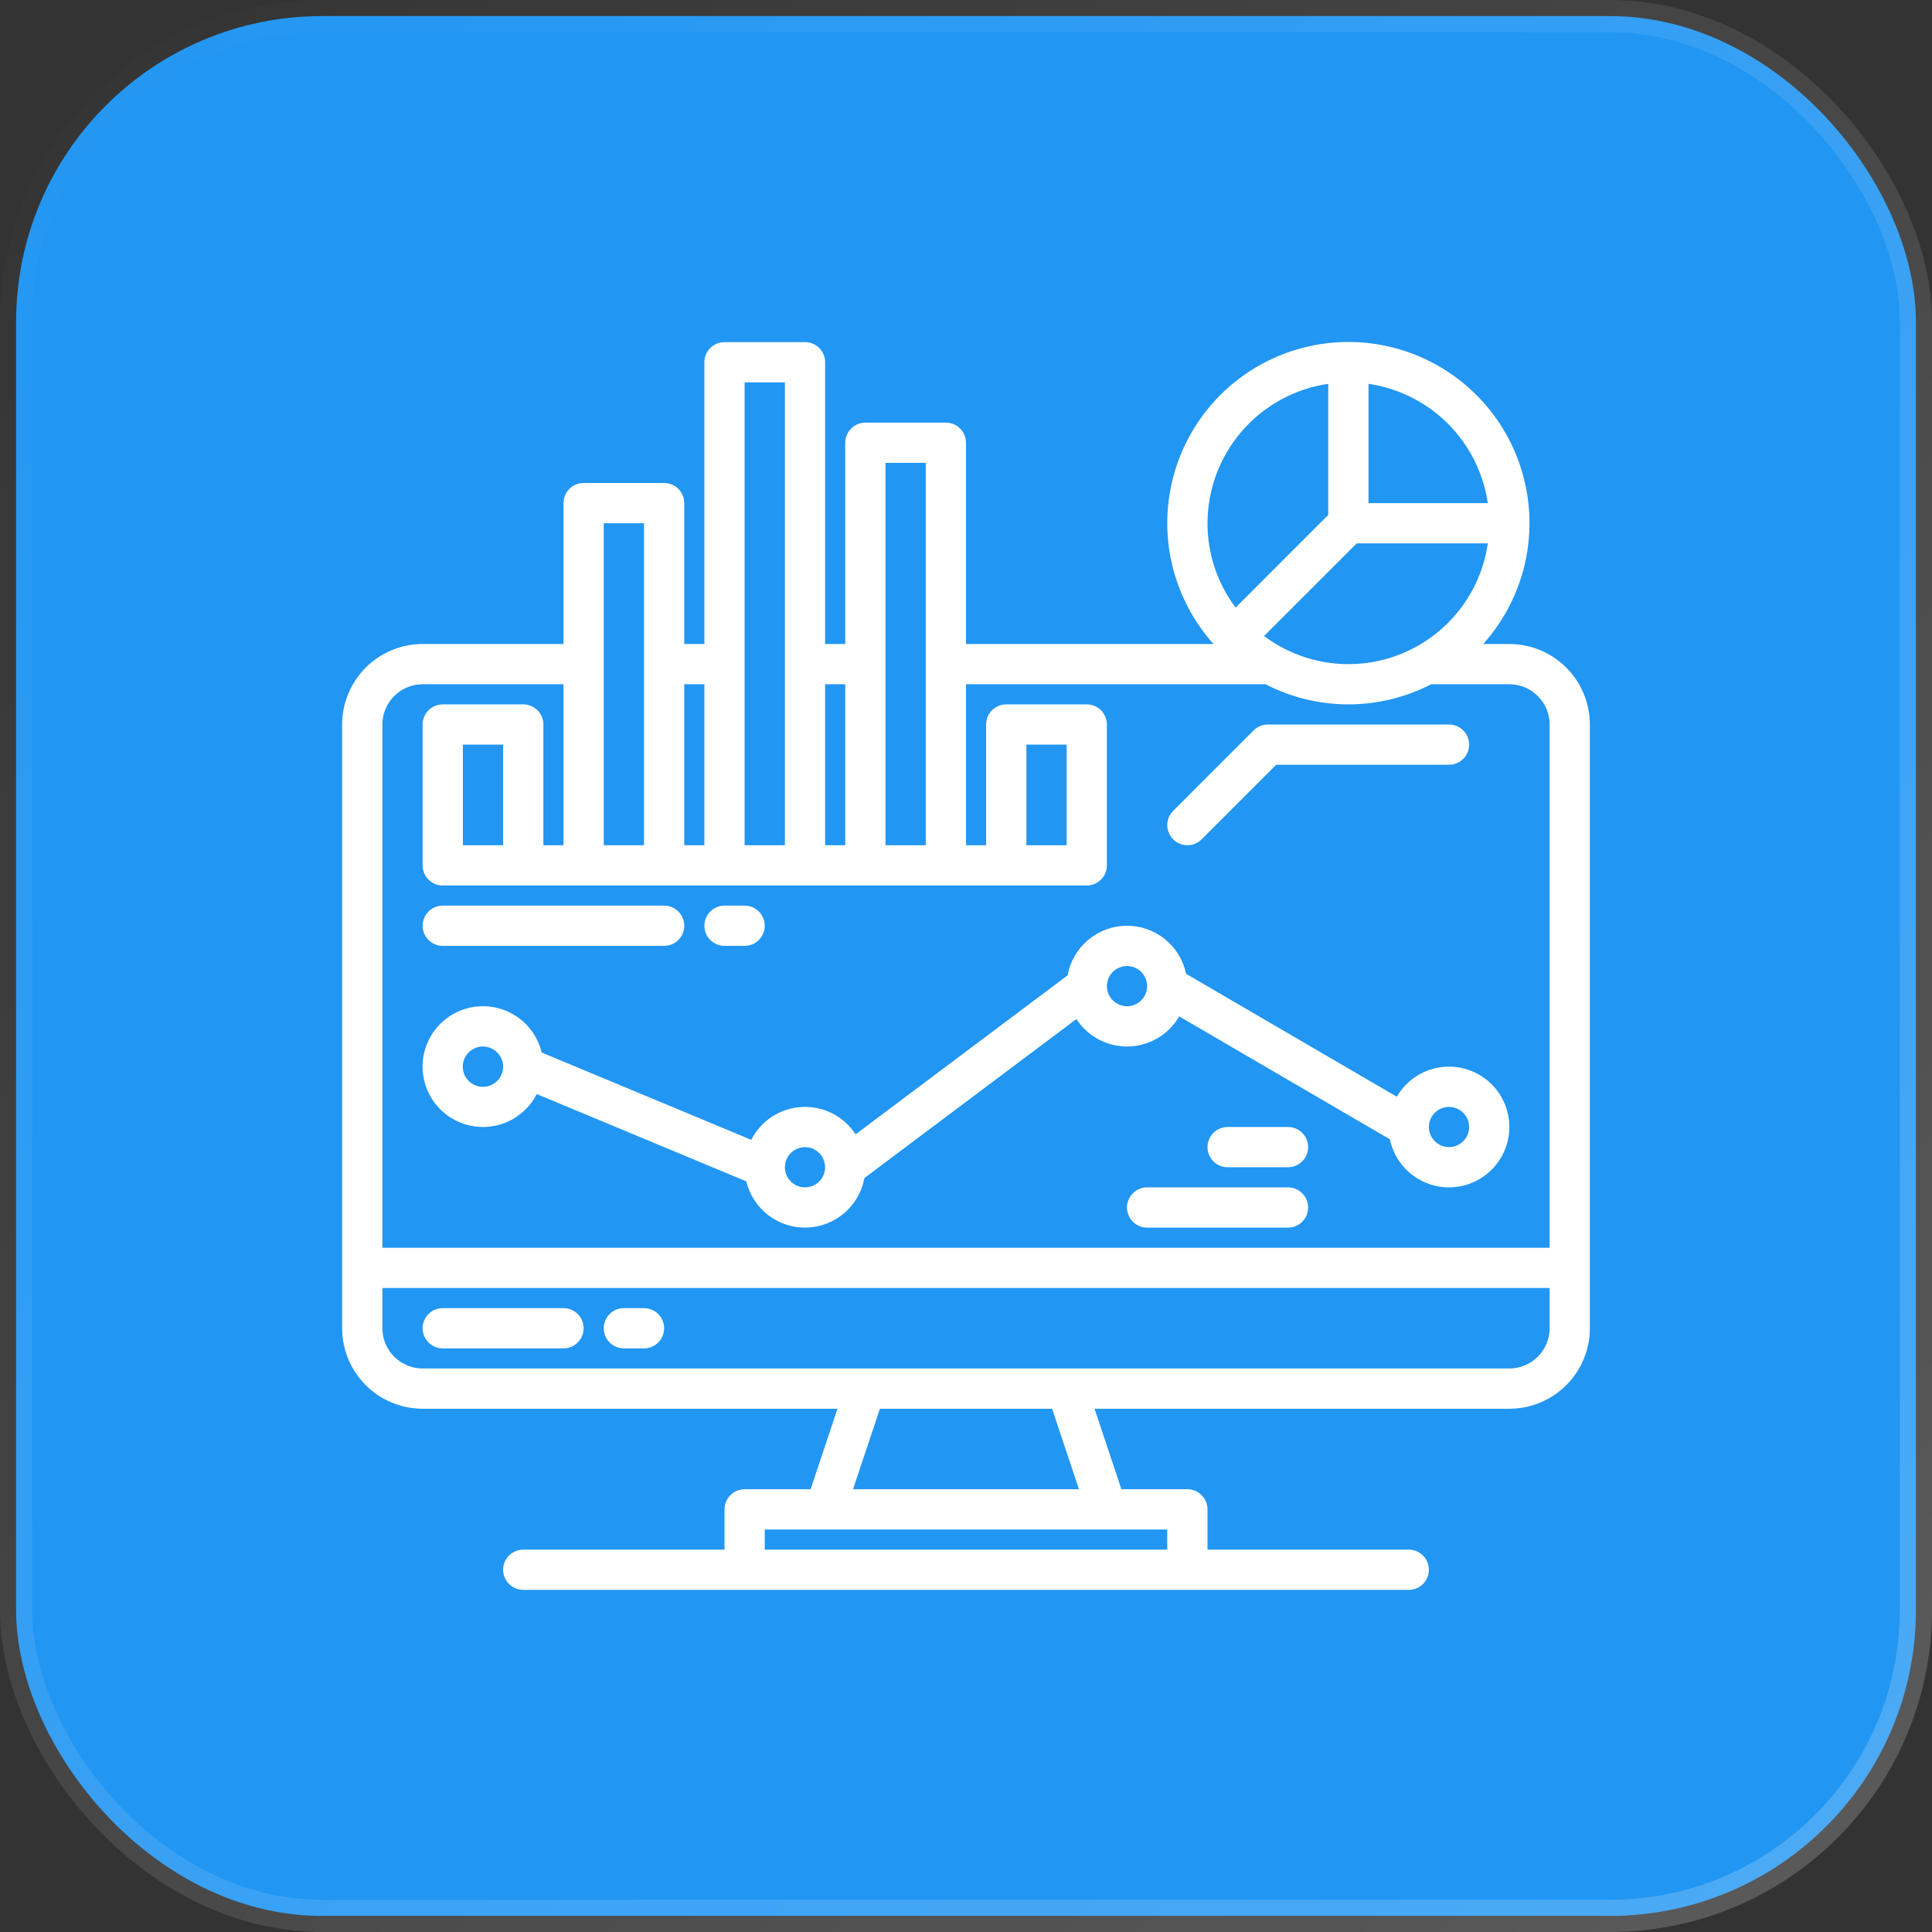 <svg width="60" height="60" viewBox="0 0 60 60" fill="none" xmlns="http://www.w3.org/2000/svg">
<rect x="0" y="0" width="60" height="60" fill="#333333" stroke="none"/>
<rect x="0.5" y="0.5" width="59" height="59" rx="9.5" fill="#2196F3" stroke="url(#paint0_linear_6425_622)"/>
<g clipPath="url(#clip0_6425_622)">
<path d="M46.875 20H46.063C46.788 19.191 47.264 18.189 47.432 17.116C47.6 16.043 47.454 14.944 47.011 13.952C46.568 12.96 45.847 12.117 44.936 11.526C44.025 10.935 42.961 10.62 41.875 10.62C40.789 10.62 39.725 10.935 38.814 11.526C37.903 12.117 37.182 12.96 36.739 13.952C36.296 14.944 36.15 16.043 36.318 17.116C36.486 18.189 36.962 19.191 37.687 20H30V13.75C30 13.584 29.934 13.425 29.817 13.308C29.7 13.191 29.541 13.125 29.375 13.125H26.875C26.709 13.125 26.55 13.191 26.433 13.308C26.316 13.425 26.25 13.584 26.25 13.75V20H25.625V11.25C25.625 11.084 25.559 10.925 25.442 10.808C25.325 10.691 25.166 10.625 25 10.625H22.5C22.334 10.625 22.175 10.691 22.058 10.808C21.941 10.925 21.875 11.084 21.875 11.25V20H21.25V15.625C21.25 15.459 21.184 15.3 21.067 15.183C20.95 15.066 20.791 15 20.625 15H18.125C17.959 15 17.8 15.066 17.683 15.183C17.566 15.3 17.5 15.459 17.5 15.625V20H13.125C12.462 20.001 11.827 20.264 11.358 20.733C10.889 21.202 10.626 21.837 10.625 22.5V41.25C10.626 41.913 10.889 42.548 11.358 43.017C11.827 43.486 12.462 43.749 13.125 43.75H26.008L25.174 46.25H23.125C22.959 46.25 22.8 46.316 22.683 46.433C22.566 46.55 22.5 46.709 22.5 46.875V48.125H16.25C16.084 48.125 15.925 48.191 15.808 48.308C15.691 48.425 15.625 48.584 15.625 48.75C15.625 48.916 15.691 49.075 15.808 49.192C15.925 49.309 16.084 49.375 16.25 49.375H43.75C43.916 49.375 44.075 49.309 44.192 49.192C44.309 49.075 44.375 48.916 44.375 48.75C44.375 48.584 44.309 48.425 44.192 48.308C44.075 48.191 43.916 48.125 43.75 48.125H37.5V46.875C37.5 46.709 37.434 46.55 37.317 46.433C37.2 46.316 37.041 46.25 36.875 46.25H34.826L33.992 43.75H46.875C47.538 43.749 48.173 43.486 48.642 43.017C49.111 42.548 49.374 41.913 49.375 41.25V22.5C49.374 21.837 49.111 21.202 48.642 20.733C48.173 20.264 47.538 20.001 46.875 20ZM42.5 11.92C43.434 12.057 44.299 12.491 44.967 13.158C45.634 13.826 46.068 14.691 46.205 15.625H42.5V11.92ZM42.134 16.875H46.205C46.097 17.626 45.795 18.336 45.33 18.935C44.864 19.534 44.251 20.002 43.55 20.292C42.849 20.583 42.084 20.686 41.331 20.591C40.579 20.496 39.864 20.207 39.256 19.752L42.134 16.875ZM37.5 16.25C37.502 15.198 37.881 14.182 38.57 13.388C39.258 12.593 40.209 12.072 41.25 11.92V15.991L38.373 18.869C37.805 18.114 37.499 17.195 37.5 16.25ZM27.5 14.375H28.75V26.25H27.5V14.375ZM25.625 21.25H26.25V26.25H25.625V21.25ZM23.125 11.875H24.375V26.25H23.125V11.875ZM21.25 21.25H21.875V26.25H21.25V21.25ZM18.75 16.25H20V26.25H18.75V16.25ZM36.25 47.5V48.125H23.75V47.5H36.25ZM26.492 46.25L27.326 43.75H32.674L33.508 46.25H26.492ZM48.125 41.25C48.125 41.581 47.993 41.899 47.758 42.133C47.524 42.368 47.206 42.499 46.875 42.5H13.125C12.794 42.499 12.476 42.368 12.242 42.133C12.007 41.899 11.875 41.581 11.875 41.25V40H48.125V41.25ZM48.125 38.75H11.875V22.5C11.875 22.169 12.007 21.851 12.242 21.617C12.476 21.382 12.794 21.25 13.125 21.25H17.5V26.25H16.875V22.5C16.875 22.334 16.809 22.175 16.692 22.058C16.575 21.941 16.416 21.875 16.25 21.875H13.75C13.584 21.875 13.425 21.941 13.308 22.058C13.191 22.175 13.125 22.334 13.125 22.5V26.875C13.125 27.041 13.191 27.2 13.308 27.317C13.425 27.434 13.584 27.5 13.75 27.5H33.75C33.916 27.5 34.075 27.434 34.192 27.317C34.309 27.2 34.375 27.041 34.375 26.875V22.5C34.375 22.334 34.309 22.175 34.192 22.058C34.075 21.941 33.916 21.875 33.75 21.875H31.25C31.084 21.875 30.925 21.941 30.808 22.058C30.691 22.175 30.625 22.334 30.625 22.5V26.25H30V21.25H39.303C40.098 21.661 40.98 21.875 41.875 21.875C42.77 21.875 43.652 21.661 44.447 21.25H46.875C47.206 21.25 47.524 21.382 47.758 21.617C47.993 21.851 48.125 22.169 48.125 22.5V38.75ZM15.625 23.125V26.25H14.375V23.125H15.625ZM31.875 26.25V23.125H33.125V26.25H31.875Z" fill="white"/>
<path d="M17.5 40.625H13.75C13.584 40.625 13.425 40.691 13.308 40.808C13.191 40.925 13.125 41.084 13.125 41.25C13.125 41.416 13.191 41.575 13.308 41.692C13.425 41.809 13.584 41.875 13.75 41.875H17.5C17.666 41.875 17.825 41.809 17.942 41.692C18.059 41.575 18.125 41.416 18.125 41.25C18.125 41.084 18.059 40.925 17.942 40.808C17.825 40.691 17.666 40.625 17.5 40.625Z" fill="white"/>
<path d="M20 40.625H19.375C19.209 40.625 19.05 40.691 18.933 40.808C18.816 40.925 18.75 41.084 18.75 41.25C18.75 41.416 18.816 41.575 18.933 41.692C19.05 41.809 19.209 41.875 19.375 41.875H20C20.166 41.875 20.325 41.809 20.442 41.692C20.559 41.575 20.625 41.416 20.625 41.25C20.625 41.084 20.559 40.925 20.442 40.808C20.325 40.691 20.166 40.625 20 40.625Z" fill="white"/>
<path d="M36.875 26.25C36.957 26.25 37.038 26.234 37.114 26.203C37.19 26.171 37.259 26.125 37.317 26.067L39.634 23.75H45C45.166 23.75 45.325 23.684 45.442 23.567C45.559 23.45 45.625 23.291 45.625 23.125C45.625 22.959 45.559 22.8 45.442 22.683C45.325 22.566 45.166 22.5 45 22.5H39.375C39.293 22.5 39.212 22.516 39.136 22.548C39.06 22.579 38.991 22.625 38.933 22.683L36.433 25.183C36.346 25.27 36.286 25.382 36.262 25.503C36.238 25.624 36.25 25.75 36.298 25.864C36.345 25.978 36.425 26.076 36.528 26.145C36.631 26.213 36.751 26.25 36.875 26.25Z" fill="white"/>
<path d="M45 33.125C44.672 33.125 44.349 33.212 44.064 33.376C43.78 33.54 43.544 33.776 43.379 34.06L36.836 30.243C36.747 29.817 36.513 29.435 36.174 29.163C35.835 28.89 35.411 28.745 34.976 28.75C34.541 28.756 34.122 28.912 33.79 29.193C33.457 29.474 33.233 29.862 33.156 30.29L26.571 35.228C26.392 34.952 26.143 34.728 25.85 34.579C25.557 34.43 25.23 34.36 24.902 34.378C24.573 34.395 24.255 34.498 23.979 34.678C23.703 34.857 23.48 35.105 23.331 35.398L16.823 32.687C16.72 32.259 16.47 31.88 16.116 31.618C15.763 31.355 15.328 31.226 14.889 31.252C14.449 31.277 14.033 31.457 13.712 31.759C13.392 32.061 13.188 32.466 13.136 32.903C13.084 33.34 13.188 33.782 13.428 34.15C13.669 34.519 14.032 34.791 14.453 34.919C14.875 35.047 15.328 35.023 15.733 34.85C16.138 34.678 16.47 34.369 16.669 33.977L23.177 36.688C23.278 37.106 23.519 37.477 23.86 37.739C24.202 38 24.623 38.136 25.053 38.124C25.483 38.112 25.895 37.953 26.221 37.672C26.548 37.392 26.768 37.008 26.845 36.585L33.429 31.647C33.603 31.916 33.844 32.135 34.127 32.284C34.411 32.434 34.728 32.508 35.048 32.499C35.368 32.491 35.681 32.401 35.956 32.237C36.232 32.074 36.461 31.842 36.621 31.565L43.164 35.382C43.236 35.729 43.405 36.048 43.652 36.303C43.898 36.558 44.212 36.738 44.556 36.822C44.901 36.906 45.262 36.89 45.598 36.777C45.934 36.664 46.231 36.458 46.454 36.183C46.678 35.908 46.819 35.575 46.861 35.224C46.904 34.872 46.845 34.515 46.693 34.195C46.541 33.875 46.301 33.604 46.001 33.415C45.702 33.226 45.354 33.125 45 33.125ZM15.625 33.128C15.625 33.294 15.558 33.453 15.441 33.57C15.323 33.688 15.164 33.753 14.998 33.753C14.832 33.753 14.672 33.687 14.555 33.569C14.438 33.452 14.372 33.293 14.372 33.127C14.372 32.961 14.438 32.801 14.555 32.684C14.672 32.566 14.832 32.5 14.998 32.5C15.164 32.5 15.323 32.566 15.441 32.683C15.558 32.8 15.625 32.959 15.625 33.125V33.128ZM25 36.875C24.834 36.875 24.675 36.809 24.558 36.692C24.441 36.575 24.375 36.416 24.375 36.25V36.247C24.376 36.123 24.413 36.003 24.482 35.901C24.551 35.798 24.649 35.718 24.763 35.672C24.877 35.625 25.003 35.613 25.124 35.637C25.245 35.662 25.356 35.722 25.443 35.809C25.53 35.897 25.589 36.008 25.613 36.129C25.637 36.25 25.625 36.376 25.577 36.49C25.53 36.604 25.45 36.701 25.347 36.77C25.244 36.838 25.123 36.875 25 36.875ZM35 31.25C34.876 31.25 34.755 31.213 34.653 31.145C34.55 31.076 34.47 30.978 34.423 30.864C34.375 30.75 34.363 30.624 34.387 30.503C34.411 30.382 34.471 30.27 34.558 30.183C34.645 30.096 34.757 30.036 34.878 30.012C34.999 29.988 35.125 30 35.239 30.048C35.353 30.095 35.451 30.175 35.52 30.278C35.588 30.381 35.625 30.501 35.625 30.625C35.625 30.791 35.559 30.95 35.442 31.067C35.325 31.184 35.166 31.25 35 31.25ZM45 35.625C44.876 35.625 44.755 35.588 44.653 35.52C44.55 35.451 44.47 35.353 44.423 35.239C44.375 35.125 44.363 34.999 44.387 34.878C44.411 34.757 44.471 34.645 44.558 34.558C44.645 34.471 44.757 34.411 44.878 34.387C44.999 34.363 45.125 34.375 45.239 34.423C45.353 34.47 45.451 34.55 45.52 34.653C45.588 34.755 45.625 34.876 45.625 35C45.625 35.166 45.559 35.325 45.442 35.442C45.325 35.559 45.166 35.625 45 35.625Z" fill="white"/>
<path d="M40 36.875H35.625C35.459 36.875 35.3 36.941 35.183 37.058C35.066 37.175 35 37.334 35 37.5C35 37.666 35.066 37.825 35.183 37.942C35.3 38.059 35.459 38.125 35.625 38.125H40C40.166 38.125 40.325 38.059 40.442 37.942C40.559 37.825 40.625 37.666 40.625 37.5C40.625 37.334 40.559 37.175 40.442 37.058C40.325 36.941 40.166 36.875 40 36.875Z" fill="white"/>
<path d="M40 35H38.125C37.959 35 37.8 35.066 37.683 35.183C37.566 35.3 37.5 35.459 37.5 35.625C37.5 35.791 37.566 35.95 37.683 36.067C37.8 36.184 37.959 36.25 38.125 36.25H40C40.166 36.25 40.325 36.184 40.442 36.067C40.559 35.95 40.625 35.791 40.625 35.625C40.625 35.459 40.559 35.3 40.442 35.183C40.325 35.066 40.166 35 40 35Z" fill="white"/>
<path d="M13.75 29.375H20.625C20.791 29.375 20.95 29.309 21.067 29.192C21.184 29.075 21.25 28.916 21.25 28.75C21.25 28.584 21.184 28.425 21.067 28.308C20.95 28.191 20.791 28.125 20.625 28.125H13.75C13.584 28.125 13.425 28.191 13.308 28.308C13.191 28.425 13.125 28.584 13.125 28.75C13.125 28.916 13.191 29.075 13.308 29.192C13.425 29.309 13.584 29.375 13.75 29.375Z" fill="white"/>
<path d="M22.5 29.375H23.125C23.291 29.375 23.45 29.309 23.567 29.192C23.684 29.075 23.75 28.916 23.75 28.75C23.75 28.584 23.684 28.425 23.567 28.308C23.45 28.191 23.291 28.125 23.125 28.125H22.5C22.334 28.125 22.175 28.191 22.058 28.308C21.941 28.425 21.875 28.584 21.875 28.75C21.875 28.916 21.941 29.075 22.058 29.192C22.175 29.309 22.334 29.375 22.5 29.375Z" fill="white"/>
</g>
<defs>
<linearGradient id="paint0_linear_6425_622" x1="0" y1="0" x2="60" y2="60" gradientUnits="userSpaceOnUse">
<stop stop-color="white" stop-opacity="0"/>
<stop offset="1" stop-color="white" stop-opacity="0.2"/>
</linearGradient>
<clipPath id="clip0_6425_622">
<rect width="40" height="40" fill="white" transform="translate(10 10)"/>
</clipPath>
</defs>
</svg>
